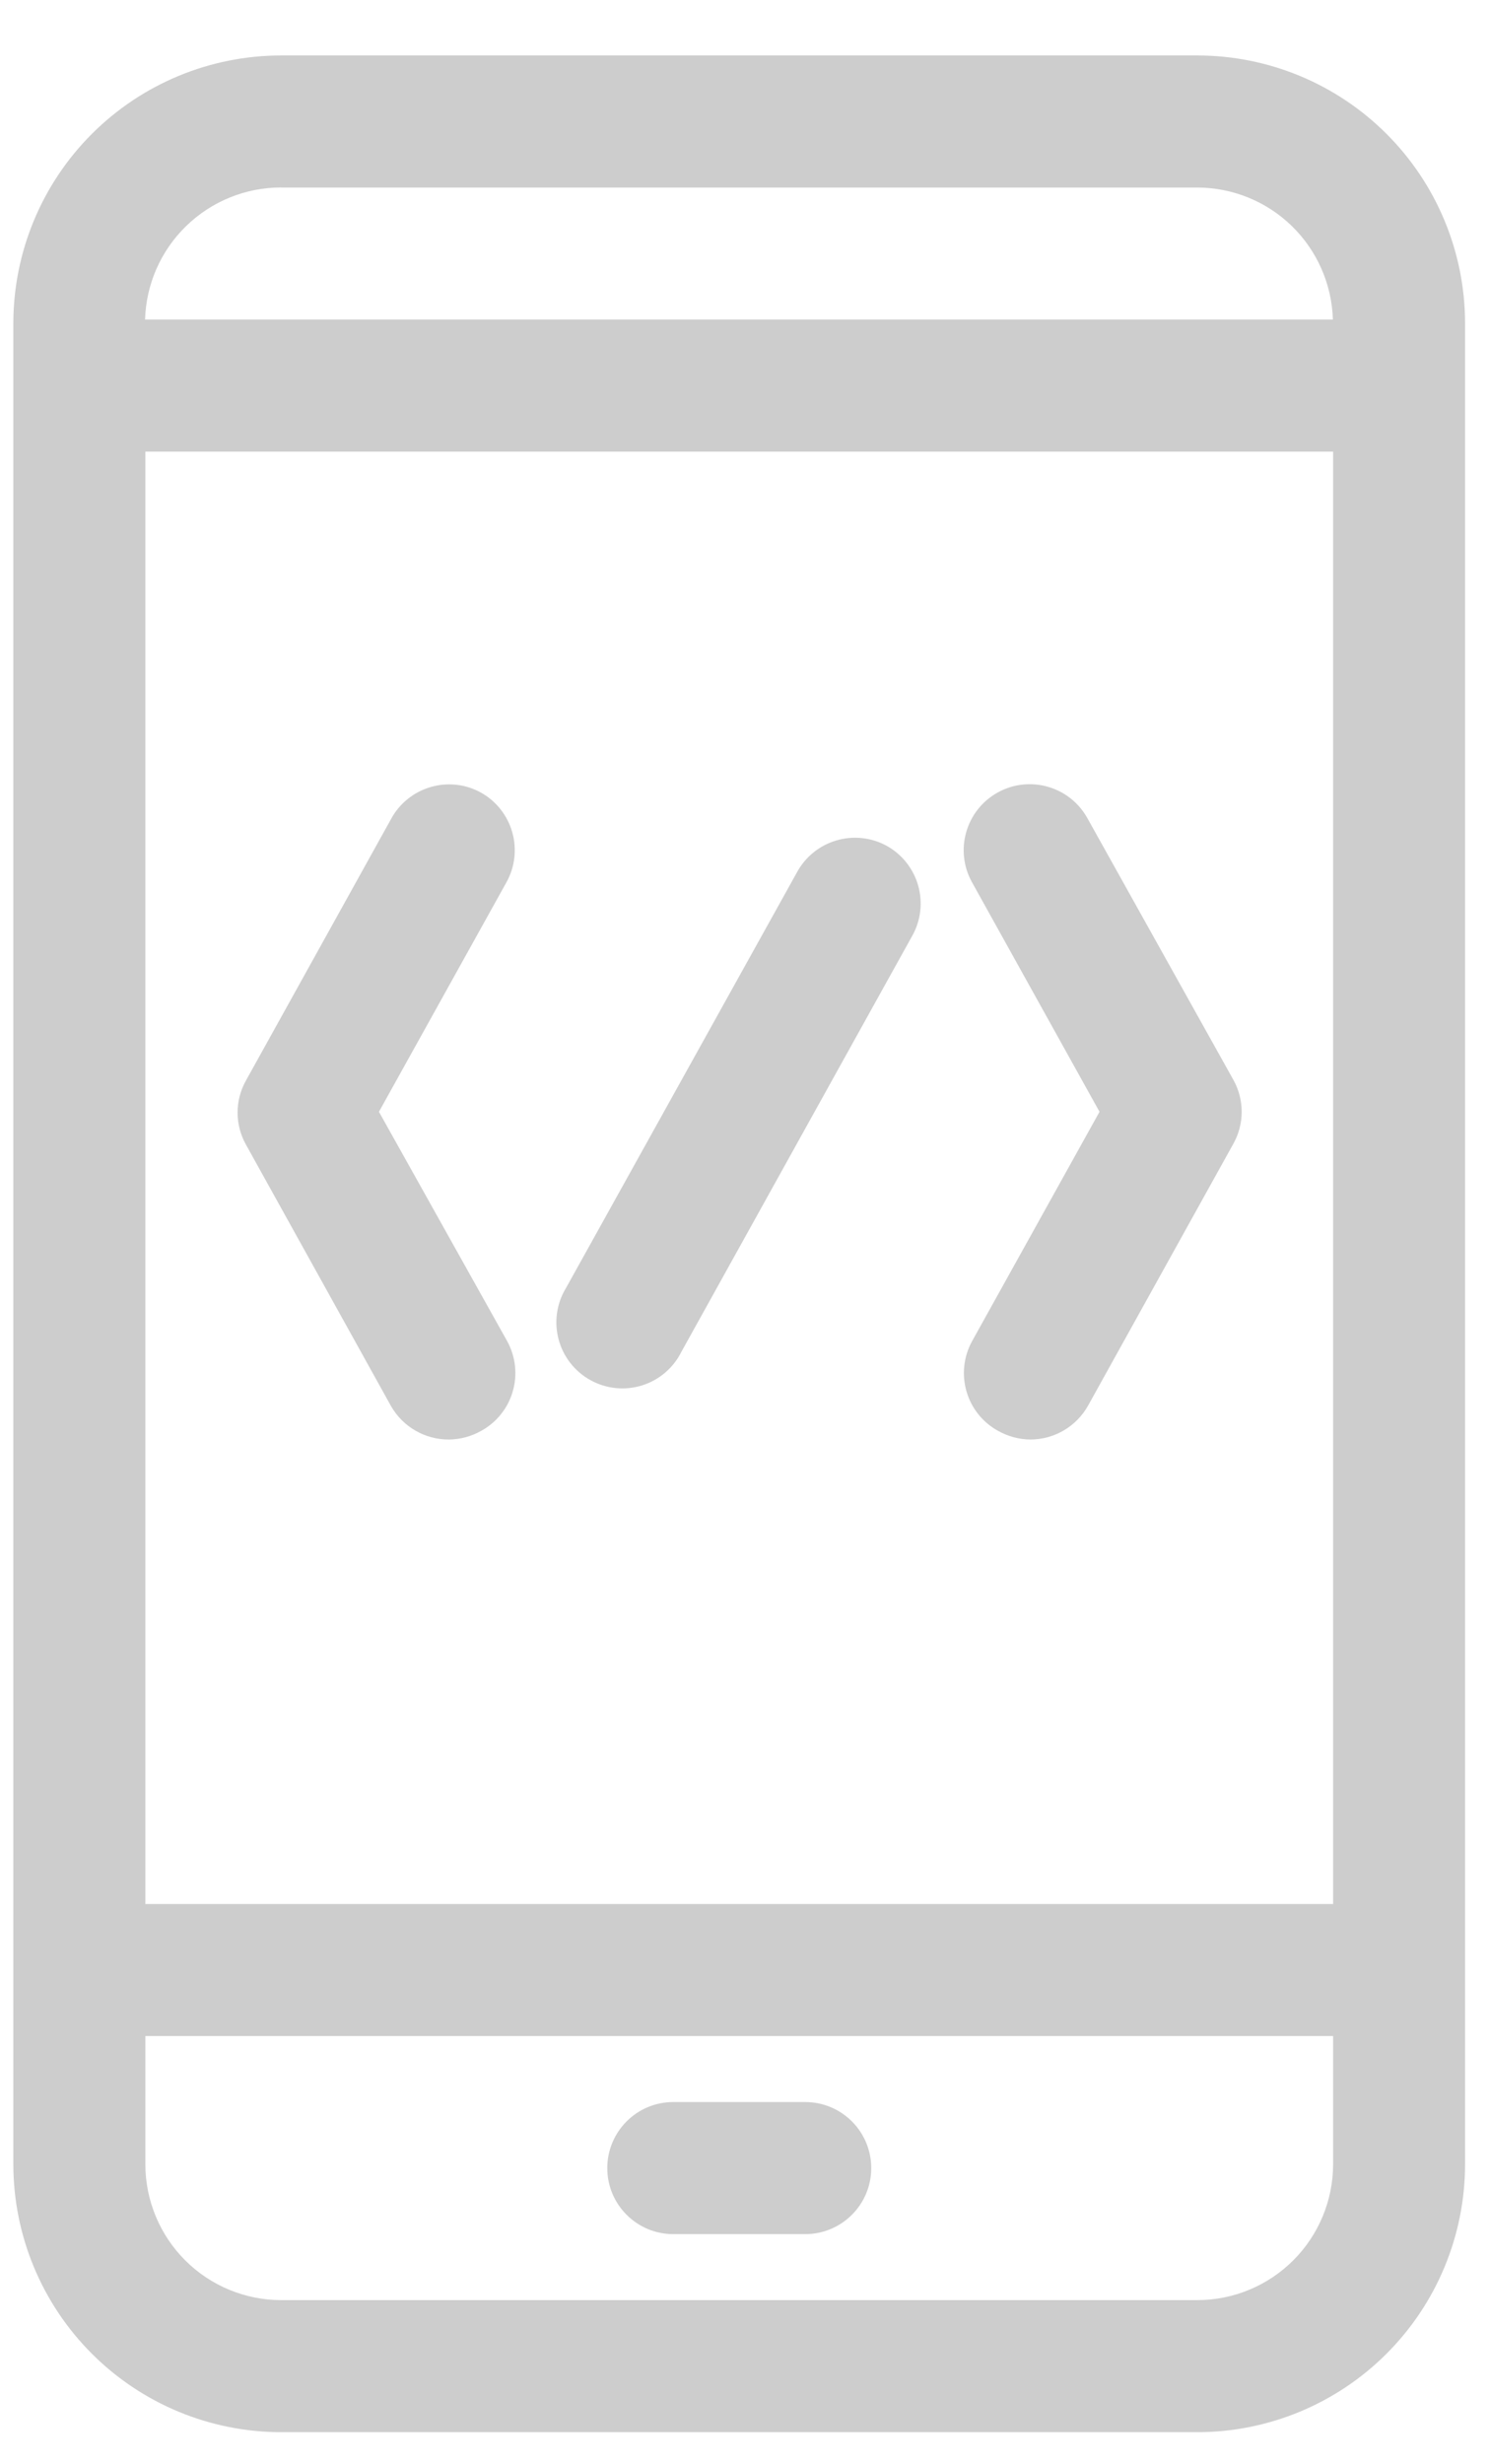 <svg width="26" height="43" viewBox="0 0 26 43" fill="none" xmlns="http://www.w3.org/2000/svg">
<path d="M20.909 0.968H4.907C3.667 0.969 2.479 1.462 1.603 2.338C0.727 3.214 0.234 4.402 0.233 5.642V37.775C0.234 39.014 0.727 40.202 1.603 41.078C2.479 41.955 3.667 42.447 4.907 42.449H20.909C22.148 42.447 23.336 41.955 24.212 41.078C25.088 40.202 25.581 39.014 25.582 37.775V5.642C25.581 4.402 25.088 3.214 24.212 2.338C23.336 1.462 22.148 0.969 20.909 0.968ZM2.538 7.882H23.278V33.231H2.538V7.882ZM4.907 3.273H20.909C21.525 3.275 22.117 3.516 22.558 3.946C22.999 4.376 23.256 4.961 23.274 5.577H2.533C2.551 4.959 2.809 4.373 3.253 3.943C3.696 3.513 4.289 3.272 4.907 3.272L4.907 3.273ZM20.909 40.144H4.907C4.279 40.143 3.677 39.893 3.233 39.449C2.789 39.005 2.539 38.403 2.538 37.775V35.535H23.278V37.775C23.277 38.403 23.027 39.005 22.583 39.449C22.139 39.893 21.537 40.143 20.909 40.144Z" fill="#CDCDCD"/>
<path d="M14.06 36.687H11.756C11.12 36.687 10.604 37.203 10.604 37.84C10.604 38.476 11.12 38.992 11.756 38.992H14.06C14.697 38.992 15.213 38.476 15.213 37.84C15.213 37.203 14.697 36.687 14.06 36.687Z" fill="#CDCDCD"/>
<path d="M8.396 13.832C8.127 13.684 7.811 13.65 7.517 13.737C7.223 13.823 6.975 14.023 6.829 14.293L4.294 18.86C4.1 19.207 4.1 19.629 4.294 19.976L6.829 24.543C7.037 24.904 7.422 25.126 7.838 25.124C8.034 25.122 8.225 25.071 8.396 24.976C8.666 24.83 8.866 24.583 8.952 24.289C9.039 23.994 9.004 23.678 8.857 23.409L6.617 19.404L8.843 15.399H8.843C8.992 15.132 9.028 14.817 8.944 14.523C8.86 14.229 8.663 13.98 8.396 13.832Z" fill="#CDCDCD"/>
<path d="M15.484 14.763C15.215 14.615 14.899 14.581 14.605 14.668C14.311 14.754 14.063 14.954 13.917 15.223L9.884 22.478C9.72 22.746 9.673 23.07 9.753 23.373C9.833 23.677 10.034 23.935 10.309 24.087C10.584 24.24 10.909 24.273 11.209 24.18C11.509 24.087 11.758 23.875 11.898 23.593L15.931 16.329V16.33C16.079 16.063 16.116 15.748 16.032 15.454C15.948 15.16 15.751 14.911 15.484 14.763Z" fill="#CDCDCD"/>
<path d="M18.987 14.279C18.678 13.723 17.976 13.523 17.42 13.832C16.864 14.141 16.663 14.843 16.973 15.399L19.199 19.404L16.973 23.409H16.973C16.826 23.678 16.791 23.994 16.878 24.289C16.964 24.583 17.164 24.83 17.434 24.976C17.605 25.071 17.796 25.122 17.992 25.124C18.411 25.123 18.797 24.896 19.001 24.529L21.536 19.962C21.73 19.615 21.73 19.193 21.536 18.846L18.987 14.279Z" fill="#CDCDCD"/>
</svg>
